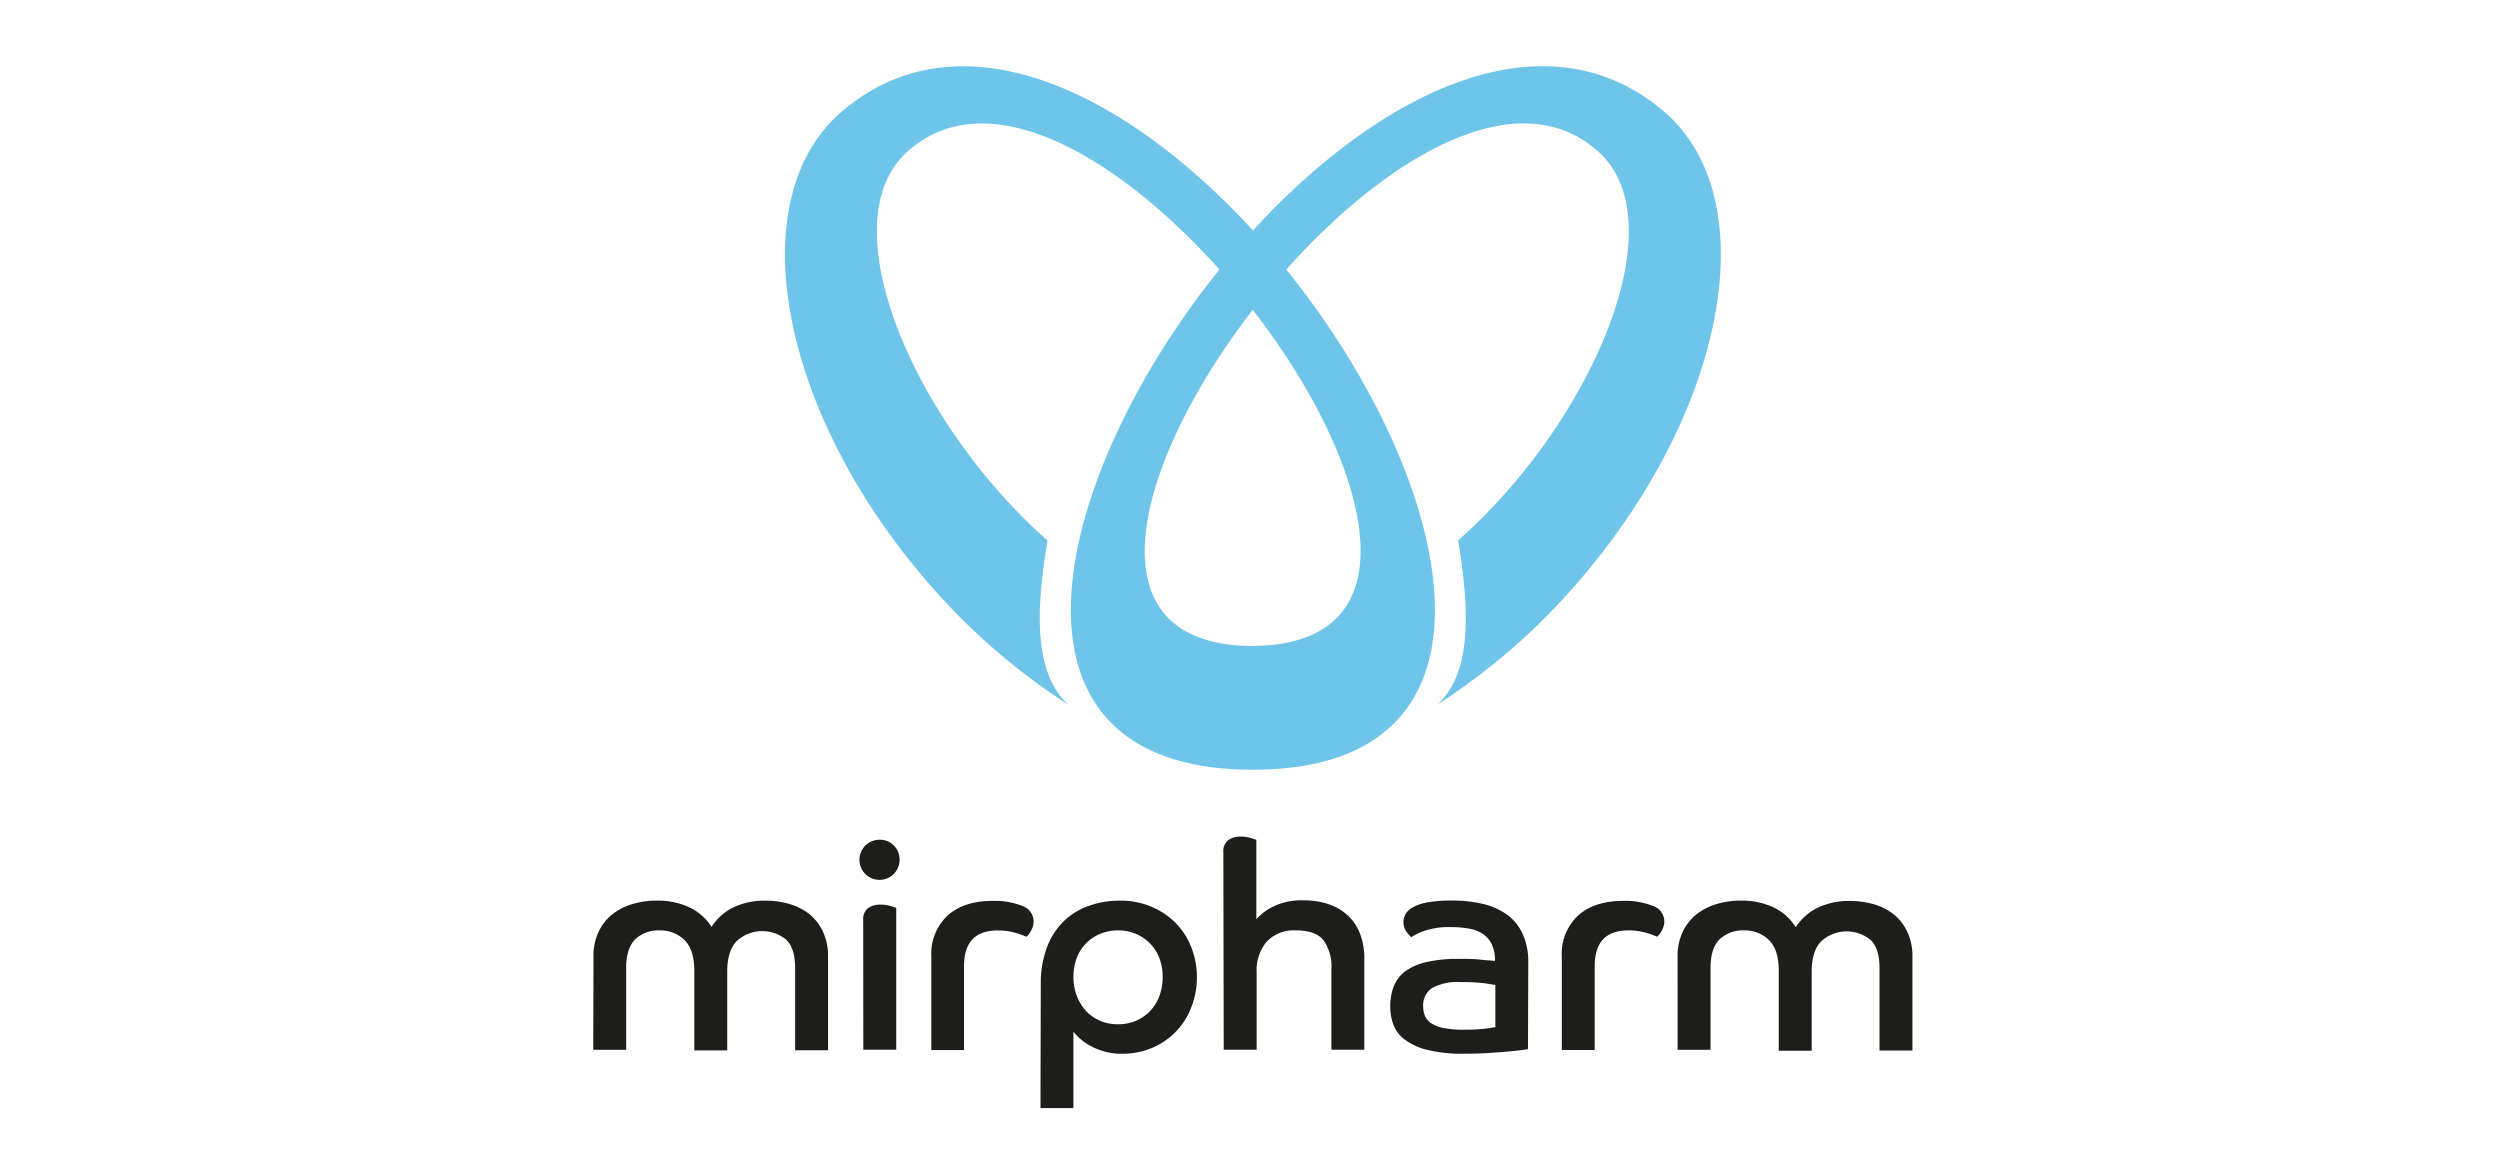 <?xml version="1.0" encoding="UTF-8"?> <svg xmlns="http://www.w3.org/2000/svg" id="Слой_1" data-name="Слой 1" viewBox="0 0 426 200"><defs><style>.cls-1{fill:#fff;}.cls-2{fill:#6fc4e9;fill-rule:evenodd;}.cls-3{fill:#1d1d1b;}</style></defs><rect class="cls-1" width="426" height="200"></rect><path class="cls-2" d="M248.47,92.08c2,12.25,2.31,22.65-3.57,28a110.54,110.54,0,0,0,24.61-21.61c24.94-29.24,31.22-64.83,14-79.49-20.34-17.35-48.57-3.12-70,20.29h0C192.05,15.87,163.8,1.64,143.46,19c-17.19,14.66-10.91,50.25,14,79.49a110.54,110.54,0,0,0,24.61,21.61c-5.88-5.36-5.62-15.91-3.57-28-22.41-19.7-37.71-54.17-23.71-66.42s36.34,1.61,53,20.25c-28.56,35.4-40.71,85.23,5.7,85.23s34.26-49.83,5.7-85.23h0c16.65-18.67,39-32.51,53-20.25S270.82,72.4,248.47,92.08Zm-35,18c-28.89-.11-19.78-31.72,0-57.28h0C233.22,78.25,242.29,109.85,213.5,110.06Z"></path><path class="cls-3" d="M101.13,163a9.52,9.52,0,0,1,.83-4.13,8.4,8.4,0,0,1,2.29-3,10.32,10.32,0,0,1,3.42-1.79,14.28,14.28,0,0,1,4.28-.62,12.8,12.8,0,0,1,5.47,1.13,9.08,9.08,0,0,1,3.83,3.35A9.22,9.22,0,0,1,125,154.6a12.37,12.37,0,0,1,5.37-1.13,14.76,14.76,0,0,1,4.23.59,9.91,9.91,0,0,1,3.4,1.77,8.56,8.56,0,0,1,2.26,3,9.55,9.55,0,0,1,.84,4.13v16h-5.61v-14q0-3.39-1.53-4.85a6.44,6.44,0,0,0-8.34.17c-1.13,1.09-1.7,2.84-1.7,5.27v13.44h-5.61V165.43c0-2.43-.57-4.18-1.7-5.27a5.85,5.85,0,0,0-4.21-1.62,5.78,5.78,0,0,0-4.13,1.48c-1,1-1.57,2.61-1.57,4.87v14h-5.61Z"></path><path class="cls-3" d="M149.89,143.09a3.35,3.35,0,0,1,3.4,3.39,3.42,3.42,0,1,1-3.4-3.39Zm-2.8,13.68a2.35,2.35,0,0,1,.79-2,3.5,3.5,0,0,1,2.21-.62,5.64,5.64,0,0,1,1.63.22l1,.32v24.17h-5.61Z"></path><path class="cls-3" d="M158.7,163a8.91,8.91,0,0,1,2.78-7c1.86-1.66,4.42-2.49,7.71-2.49a12.65,12.65,0,0,1,5,.86,2.8,2.8,0,0,1,1.94,2.64,3.14,3.14,0,0,1-.46,1.62,3.24,3.24,0,0,1-.77,1,13.37,13.37,0,0,0-2.06-.73,10.43,10.43,0,0,0-2.81-.35c-3.84,0-5.76,2-5.76,6.1v14.28H158.7Z"></path><path class="cls-3" d="M177.35,167.65a17.19,17.19,0,0,1,1-6.08,12.28,12.28,0,0,1,2.75-4.43,11.59,11.59,0,0,1,4.29-2.73,15.63,15.63,0,0,1,5.56-.94,13.18,13.18,0,0,1,5.16,1,12.71,12.71,0,0,1,4.11,2.7,12.05,12.05,0,0,1,2.73,4.14,13.54,13.54,0,0,1,1,5.21,13.88,13.88,0,0,1-1,5.24,12.14,12.14,0,0,1-6.64,6.8,12.84,12.84,0,0,1-5,1,11,11,0,0,1-5-1.09,9.66,9.66,0,0,1-3.4-2.66v13h-5.61Zm13.19,6.88a7.6,7.6,0,0,0,3.08-.61,7.27,7.27,0,0,0,2.41-1.7,7.44,7.44,0,0,0,1.55-2.56,9.23,9.23,0,0,0,.54-3.2,8.9,8.9,0,0,0-.54-3.12,7.23,7.23,0,0,0-1.55-2.51,7.33,7.33,0,0,0-2.41-1.67,7.6,7.6,0,0,0-3.08-.62,7.89,7.89,0,0,0-3.07.59,7.2,7.2,0,0,0-4,4.11,9.48,9.48,0,0,0,0,6.42,8.12,8.12,0,0,0,1.55,2.56,7,7,0,0,0,2.39,1.7A7.65,7.65,0,0,0,190.54,174.53Z"></path><path class="cls-3" d="M208.46,145.2a2.38,2.38,0,0,1,.78-2,3.43,3.43,0,0,1,2.22-.64,5.52,5.52,0,0,1,1.62.22c.49.15.82.25,1,.32v13.53a9.37,9.37,0,0,1,3-2.21,11,11,0,0,1,5.12-1,13,13,0,0,1,4.15.64,9.13,9.13,0,0,1,3.28,1.9,8.18,8.18,0,0,1,2.11,3.12,11.75,11.75,0,0,1,.74,4.38v15.41h-5.61V165.13a7.71,7.71,0,0,0-1.35-4.92q-1.35-1.67-4.65-1.67a6.38,6.38,0,0,0-5.05,1.94,7.56,7.56,0,0,0-1.69,5.15v13.24h-5.61Z"></path><path class="cls-3" d="M260.37,178.77c-.32.06-.84.14-1.55.22s-1.53.16-2.48.24-2,.16-3.2.23-2.41.09-3.69.09a24.68,24.68,0,0,1-6.28-.66,10.59,10.59,0,0,1-3.83-1.77,5.63,5.63,0,0,1-1.92-2.56,8.7,8.7,0,0,1-.52-3,9.44,9.44,0,0,1,.62-3.54,5.88,5.88,0,0,1,2-2.56,9.77,9.77,0,0,1,3.67-1.55,24.84,24.84,0,0,1,5.51-.52c1.25,0,2.43,0,3.54.13s2,.15,2.51.22a6.37,6.37,0,0,0-.56-2.86,4.53,4.53,0,0,0-1.55-1.77,6.44,6.44,0,0,0-2.36-.88,16.92,16.92,0,0,0-3.06-.25,13,13,0,0,0-4.5.64,9.43,9.43,0,0,0-2.24,1.08,6.38,6.38,0,0,1-.81-.93,2.75,2.75,0,0,1-.52-1.68,2.8,2.8,0,0,1,.37-1.35,3.19,3.19,0,0,1,1.31-1.18,8.12,8.12,0,0,1,2.51-.81,21.88,21.88,0,0,1,4-.3,22.76,22.76,0,0,1,5.29.57,11.66,11.66,0,0,1,4.11,1.79,8.3,8.3,0,0,1,2.68,3.25,11.28,11.28,0,0,1,1,4.87Zm-5.56-10.93c-.32-.06-.94-.16-1.84-.29a30.81,30.81,0,0,0-4.06-.2,9.07,9.07,0,0,0-4.87,1,3.52,3.52,0,0,0-1.53,3.17,4.16,4.16,0,0,0,.32,1.63,2.81,2.81,0,0,0,1.11,1.25,6,6,0,0,0,2.14.79,17.57,17.57,0,0,0,3.37.27,30.33,30.33,0,0,0,3.59-.17q1.34-.18,1.77-.27Z"></path><path class="cls-3" d="M266.13,163a8.91,8.91,0,0,1,2.78-7c1.86-1.66,4.42-2.49,7.7-2.49a12.67,12.67,0,0,1,5.05.86A2.81,2.81,0,0,1,283.6,157a3.06,3.06,0,0,1-.47,1.62,3.1,3.1,0,0,1-.76,1,13.92,13.92,0,0,0-2.07-.73,10.36,10.36,0,0,0-2.8-.35c-3.84,0-5.76,2-5.76,6.1v14.28h-5.61Z"></path><path class="cls-3" d="M285.86,163a9.52,9.52,0,0,1,.84-4.13,8.4,8.4,0,0,1,2.29-3,10.32,10.32,0,0,1,3.42-1.79,14.28,14.28,0,0,1,4.28-.62,12.75,12.75,0,0,1,5.46,1.13A9,9,0,0,1,306,158a9.16,9.16,0,0,1,3.79-3.35,12.34,12.34,0,0,1,5.37-1.13,14.81,14.81,0,0,1,4.23.59,9.77,9.77,0,0,1,3.39,1.77,8.46,8.46,0,0,1,2.27,3,9.69,9.69,0,0,1,.83,4.13v16h-5.61v-14q0-3.39-1.52-4.85a6.44,6.44,0,0,0-8.34.17c-1.14,1.09-1.7,2.84-1.7,5.27v13.44h-5.61V165.43c0-2.43-.57-4.18-1.7-5.27a5.85,5.85,0,0,0-4.21-1.62,5.78,5.78,0,0,0-4.13,1.48c-1.05,1-1.58,2.61-1.58,4.87v14h-5.61Z"></path></svg> 